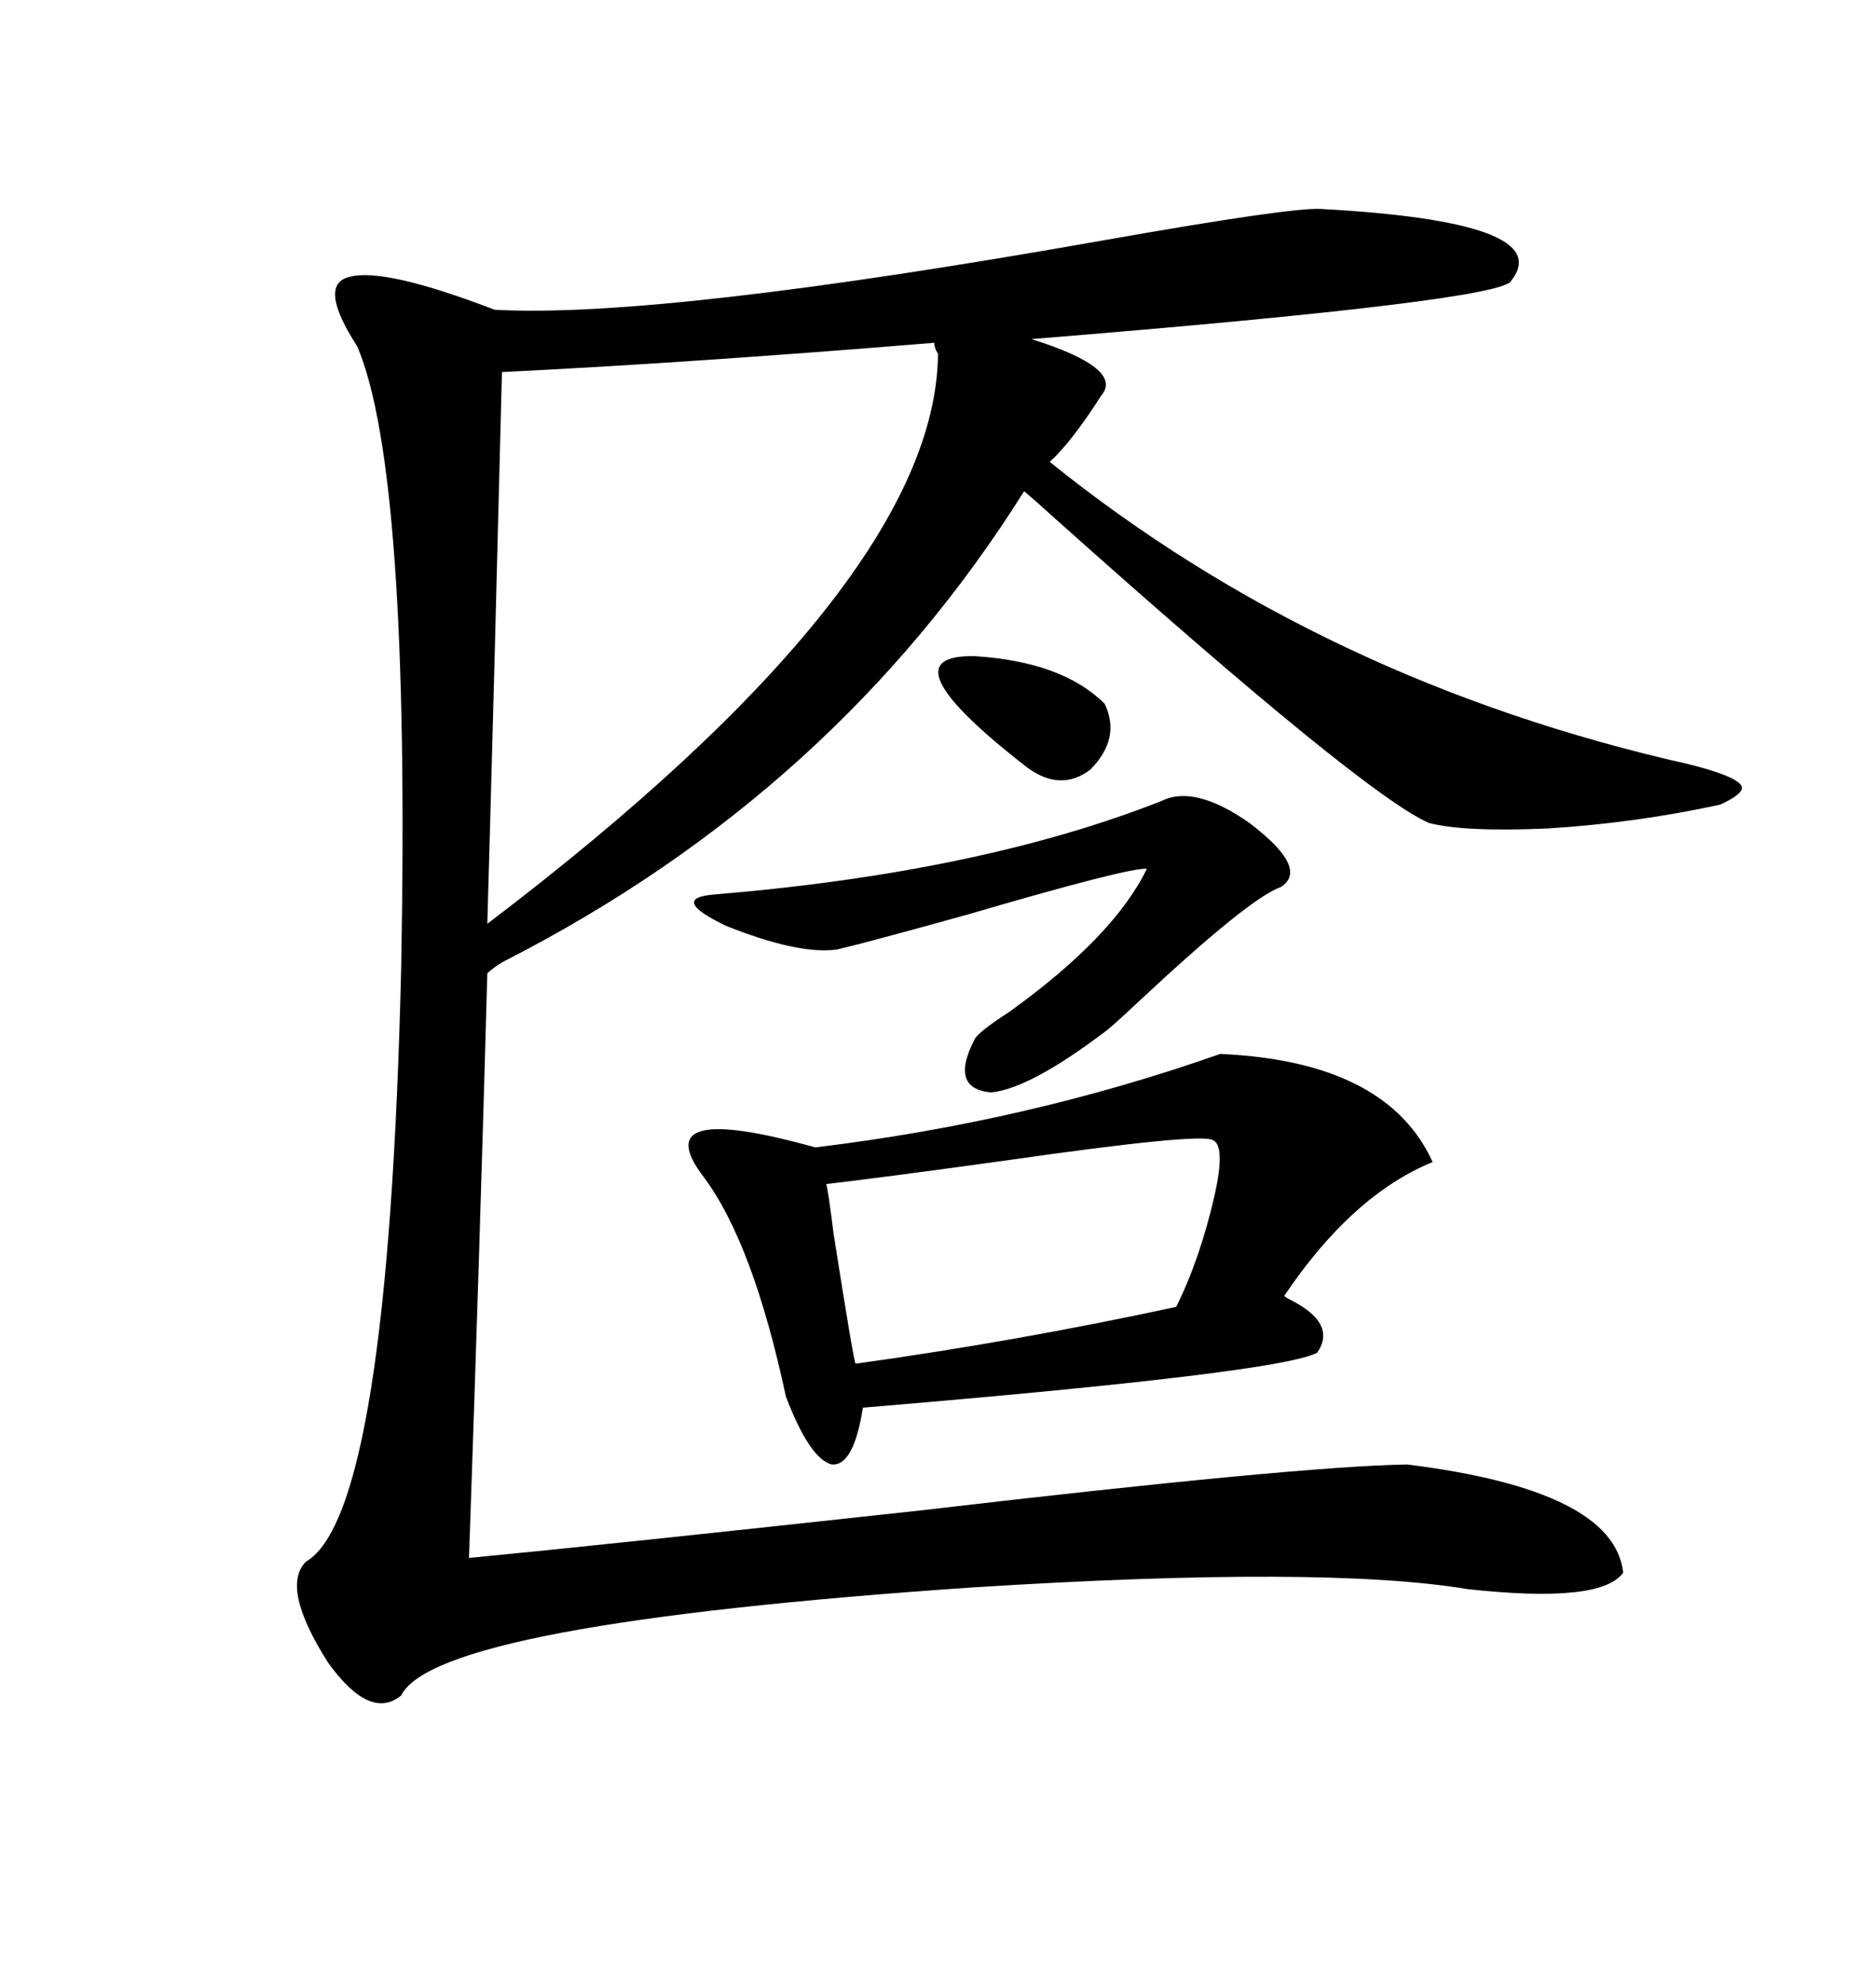 <svg xmlns="http://www.w3.org/2000/svg" xmlns:xlink="http://www.w3.org/1999/xlink" width="300" height="317.285"><path d="M211.23 33.40L211.23 33.40Q249.02 35.45 241.70 44.82L241.70 44.82Q240.82 48.05 164.94 54.20L164.94 54.20Q179.88 58.89 176.07 63.28L176.07 63.28Q171.39 70.61 167.87 73.83L167.87 73.83Q211.52 108.98 270.12 122.17L270.12 122.17Q277.15 123.93 278.32 125.39L278.32 125.39Q279.49 126.56 275.10 128.61L275.10 128.61Q261.62 131.54 247.56 132.42L247.56 132.42Q234.08 133.01 228.52 131.54L228.52 131.54Q218.26 127.15 168.75 82.91L168.75 82.91Q165.53 79.98 163.77 78.52L163.77 78.52Q133.59 126.56 80.86 153.52L80.86 153.52Q80.27 153.81 79.39 154.39L79.39 154.39Q78.22 155.27 77.93 155.57L77.93 155.57Q76.76 198.34 75 249.02L75 249.02Q96.39 246.97 147.36 241.41L147.36 241.41Q207.42 234.38 225 234.08L225 234.08Q258.11 238.18 259.57 251.37L259.57 251.37Q256.05 256.35 234.67 254.00L234.67 254.00Q211.82 250.20 155.86 253.71L155.86 253.71Q69.73 259.57 64.16 271.00L64.16 271.00Q59.18 275.10 52.44 265.72L52.44 265.72Q44.82 253.71 48.93 249.61L48.93 249.61Q62.11 241.99 64.16 154.39L64.16 154.39Q65.63 75.29 57.13 55.37L57.13 55.37Q50.68 45.41 55.96 44.24L55.96 44.24Q61.52 42.77 79.10 49.51L79.10 49.51Q105.47 50.98 176.66 38.38L176.66 38.38Q206.54 33.11 211.23 33.40ZM195.12 168.46L195.12 168.46Q221.78 169.63 229.10 185.74L229.10 185.74Q216.21 191.02 205.37 207.13L205.37 207.13Q205.66 207.42 206.25 207.71L206.25 207.71Q213.87 211.52 210.64 216.21L210.64 216.21Q204.79 219.43 137.99 225L137.99 225Q136.52 234.38 133.01 234.08L133.01 234.08Q129.49 233.20 125.68 223.24L125.68 223.24Q120.41 198.63 112.50 188.09L112.50 188.09Q103.13 175.78 130.37 183.40L130.37 183.40Q164.36 179.30 195.12 168.46ZM150 56.54L150 56.54Q149.41 55.66 149.41 54.79L149.41 54.79Q110.16 58.01 80.27 59.47L80.27 59.47Q79.10 106.35 77.93 147.66L77.93 147.66Q149.71 93.16 150 56.54ZM193.95 182.23L193.95 182.23Q191.89 181.05 161.13 185.45L161.13 185.45Q142.09 188.09 132.13 189.26L132.13 189.26Q132.42 190.14 133.30 197.17L133.30 197.17Q136.52 217.68 136.82 217.97L136.82 217.97Q162.30 214.45 188.09 208.89L188.09 208.89Q191.89 201.27 194.24 191.02L194.24 191.02Q196.00 183.11 193.95 182.23ZM185.74 128.03L185.74 128.03Q191.02 125.39 199.80 131.54L199.80 131.54Q209.47 138.87 204.79 141.80L204.79 141.80Q199.80 143.55 182.23 159.96L182.23 159.96Q177.54 164.36 176.66 164.94L176.66 164.94Q164.65 174.02 158.50 174.61L158.50 174.61Q151.76 174.02 155.86 166.11L155.86 166.11Q156.45 164.94 161.43 161.72L161.43 161.72Q178.13 149.71 183.40 138.87L183.40 138.87Q180.76 138.57 154.69 146.19L154.69 146.19Q138.87 150.59 133.89 151.76L133.89 151.76Q127.73 152.64 116.02 147.95L116.02 147.95Q106.93 143.55 114.26 142.97L114.26 142.97Q156.74 139.45 185.74 128.03ZM155.86 104.88L155.86 104.88Q169.92 105.76 176.66 112.50L176.66 112.50Q179.30 118.07 174.32 123.05L174.32 123.05Q169.63 126.56 164.36 122.75L164.36 122.75Q140.92 104.59 155.86 104.88Z"/></svg>